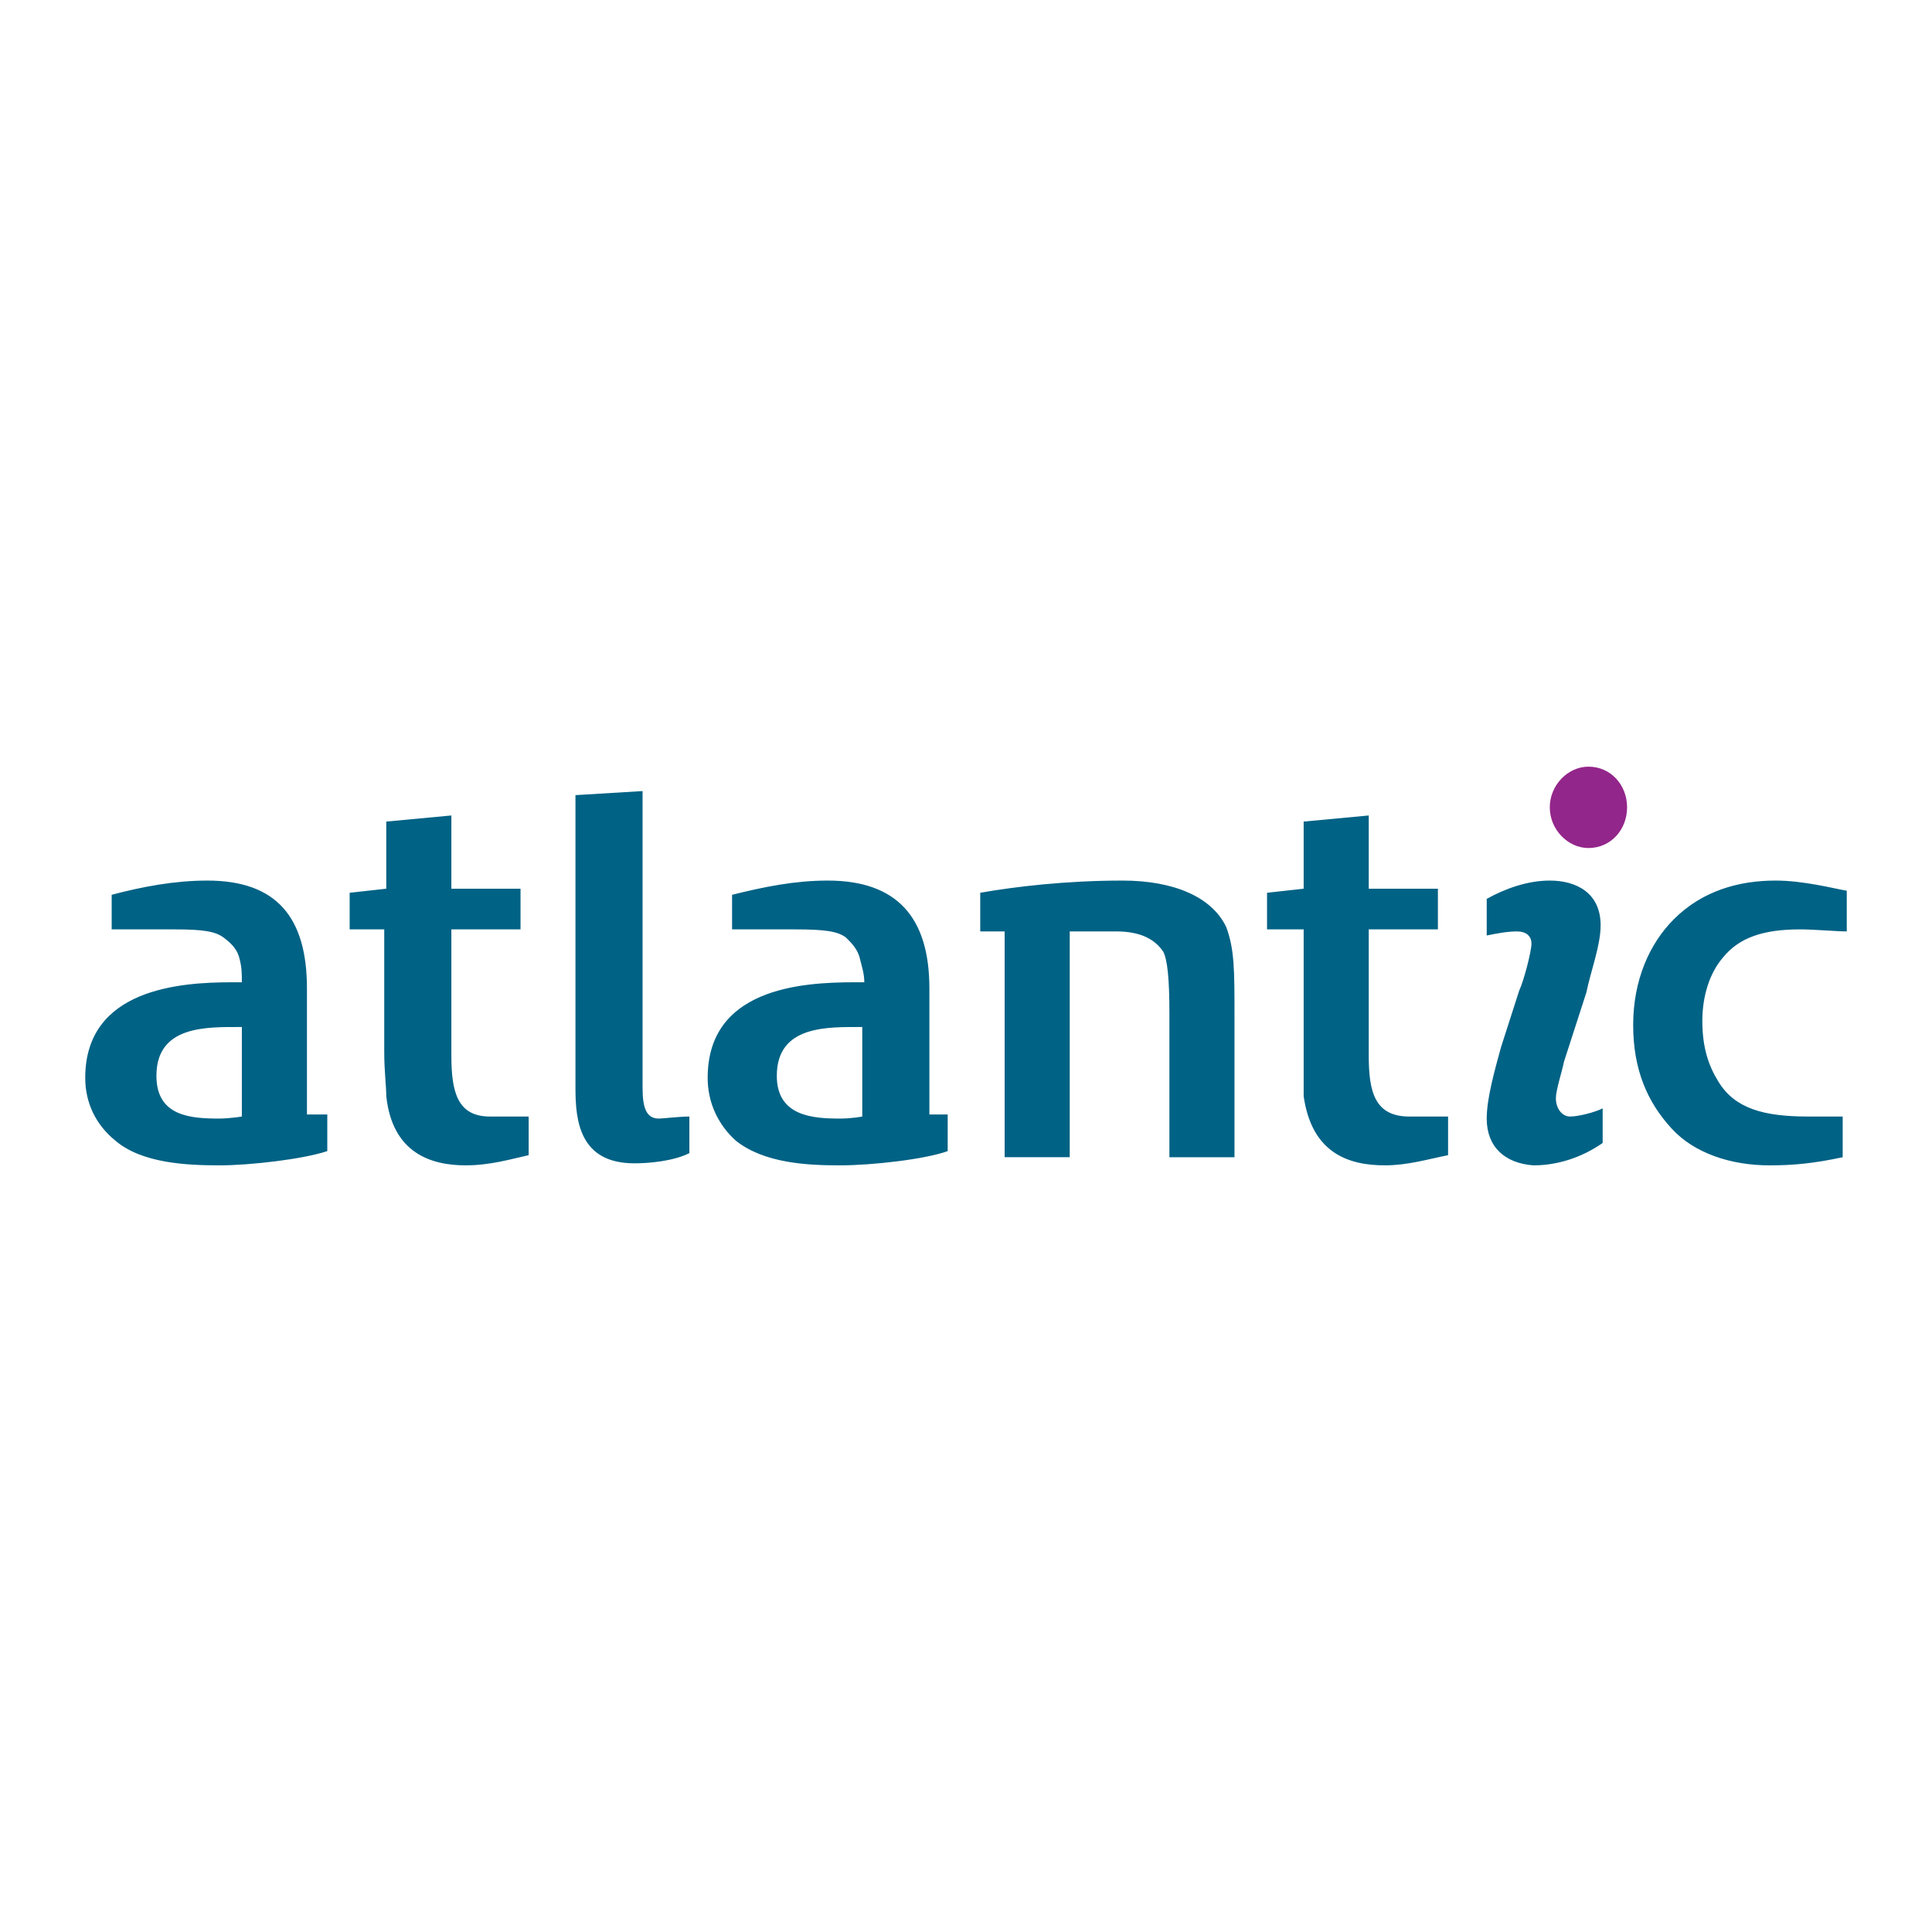 <svg xmlns="http://www.w3.org/2000/svg" width="2500" height="2500" viewBox="0 0 192.756 192.756"><path fill="#fff" d="M0 192.756h192.756V0H0v192.756z"/><path d="M162.334 80.549c0-2.233-1.623-4.059-3.856-4.059-2.029 0-3.855 1.826-3.855 4.059 0 2.232 1.826 4.059 3.855 4.059 2.233 0 3.856-1.827 3.856-4.059z" fill-rule="evenodd" clip-rule="evenodd" fill="#93268a"/><path d="M184.252 92.928v-4.059c-1.218-.203-4.263-1.014-7.104-1.014-3.652 0-7.306 1.014-10.146 3.856-2.437 2.435-4.06 6.088-4.06 10.553s1.42 7.711 3.856 10.35c2.231 2.436 5.885 3.654 9.741 3.654 2.435 0 4.465-.203 7.306-.812v-4.059h-3.45c-4.465 0-7.306-.812-8.93-3.451-1.014-1.623-1.623-3.449-1.623-6.088 0-2.637.812-4.871 2.029-6.291 1.624-2.03 4.059-2.842 7.712-2.842 1.422 0 3.654.203 4.669.203zM159.898 114.033v-3.449c-.812.406-2.435.812-3.247.812-.812 0-1.421-.812-1.421-1.828 0-.811.609-2.637.812-3.652l2.231-6.898c.406-2.031 1.422-4.668 1.422-6.699 0-3.247-2.436-4.464-5.074-4.464-2.232 0-4.464.811-6.291 1.826v3.653c1.015-.203 2.029-.406 3.044-.406.812 0 1.421.406 1.421 1.218s-.812 3.856-1.218 4.668l-1.826 5.682c-.609 2.232-1.421 5.072-1.421 7.104 0 2.84 1.827 4.465 4.668 4.668 2.436 0 4.87-.813 6.9-2.235zM144.475 115.252v-3.855h-3.856c-3.449 0-4.059-2.436-4.059-6.088V92.725h6.9v-4.059h-6.9V81.36l-6.494.609v6.697l-3.652.406v3.653h3.652v16.64c.812 5.684 4.465 6.902 8.118 6.902 2.232.001 4.261-.609 6.291-1.015zM123.166 115.455v-14.002c0-4.67 0-6.698-.812-8.931-1.42-3.044-5.275-4.667-10.35-4.667-5.683 0-10.756.609-14.205 1.217v3.856h2.435v22.527h6.494V97.596v-4.667h4.667c2.437 0 3.856.812 4.668 2.03.406.812.609 2.638.609 6.089v14.408h6.494v-.001zM68.778 115.049v-3.652c-1.015 0-2.639.203-3.044.203-1.218 0-1.625-1.016-1.625-3.045v-29.63l-6.696.406v29.224c0 3.248.406 7.51 5.885 7.51 1.421-.001 3.856-.204 5.48-1.016zM52.745 115.252v-3.855h-3.856c-3.247 0-3.856-2.436-3.856-6.088V92.725h6.9v-4.059h-6.9V81.36l-6.494.609v6.697l-3.653.406v3.653h3.45v12.177c0 2.029.204 3.449.204 4.463.608 5.684 4.465 6.902 7.915 6.902 2.434.001 4.463-.609 6.29-1.015zM32.654 114.846v-3.652h-2.03V98.611c0-7.104-3.043-10.756-9.944-10.756-3.247 0-6.494.609-9.538 1.42v3.45h6.291c2.841 0 4.059.203 4.871.812.812.609 1.42 1.218 1.623 2.233.203.811.203 1.419.203 2.232h-1.014c-5.074 0-14.612.609-14.612 9.539 0 2.434 1.015 4.666 3.044 6.291 2.638 2.232 7.103 2.436 10.35 2.436 3.043 0 8.321-.61 10.756-1.422zm-8.524-3.45s-1.217.203-2.232.203c-2.841 0-6.291-.203-6.291-4.262 0-5.074 5.073-4.871 8.523-4.871v8.93zM94.551 114.846v-3.652h-1.826V98.611c0-7.104-3.247-10.756-10.147-10.756-3.248 0-6.292.609-9.539 1.42v3.45h6.291c3.045 0 4.262.203 5.074.812.609.609 1.218 1.218 1.421 2.233.203.811.406 1.419.406 2.232h-1.015c-5.277 0-14.612.609-14.612 9.539 0 2.434 1.015 4.666 2.841 6.291 2.842 2.232 7.104 2.436 10.351 2.436 3.246 0 8.522-.61 10.755-1.422zm-8.524-3.45s-1.015.203-2.232.203c-2.638 0-6.292-.203-6.292-4.262 0-5.074 5.074-4.871 8.524-4.871v8.93z" fill-rule="evenodd" clip-rule="evenodd" fill="#006285"/></svg>
